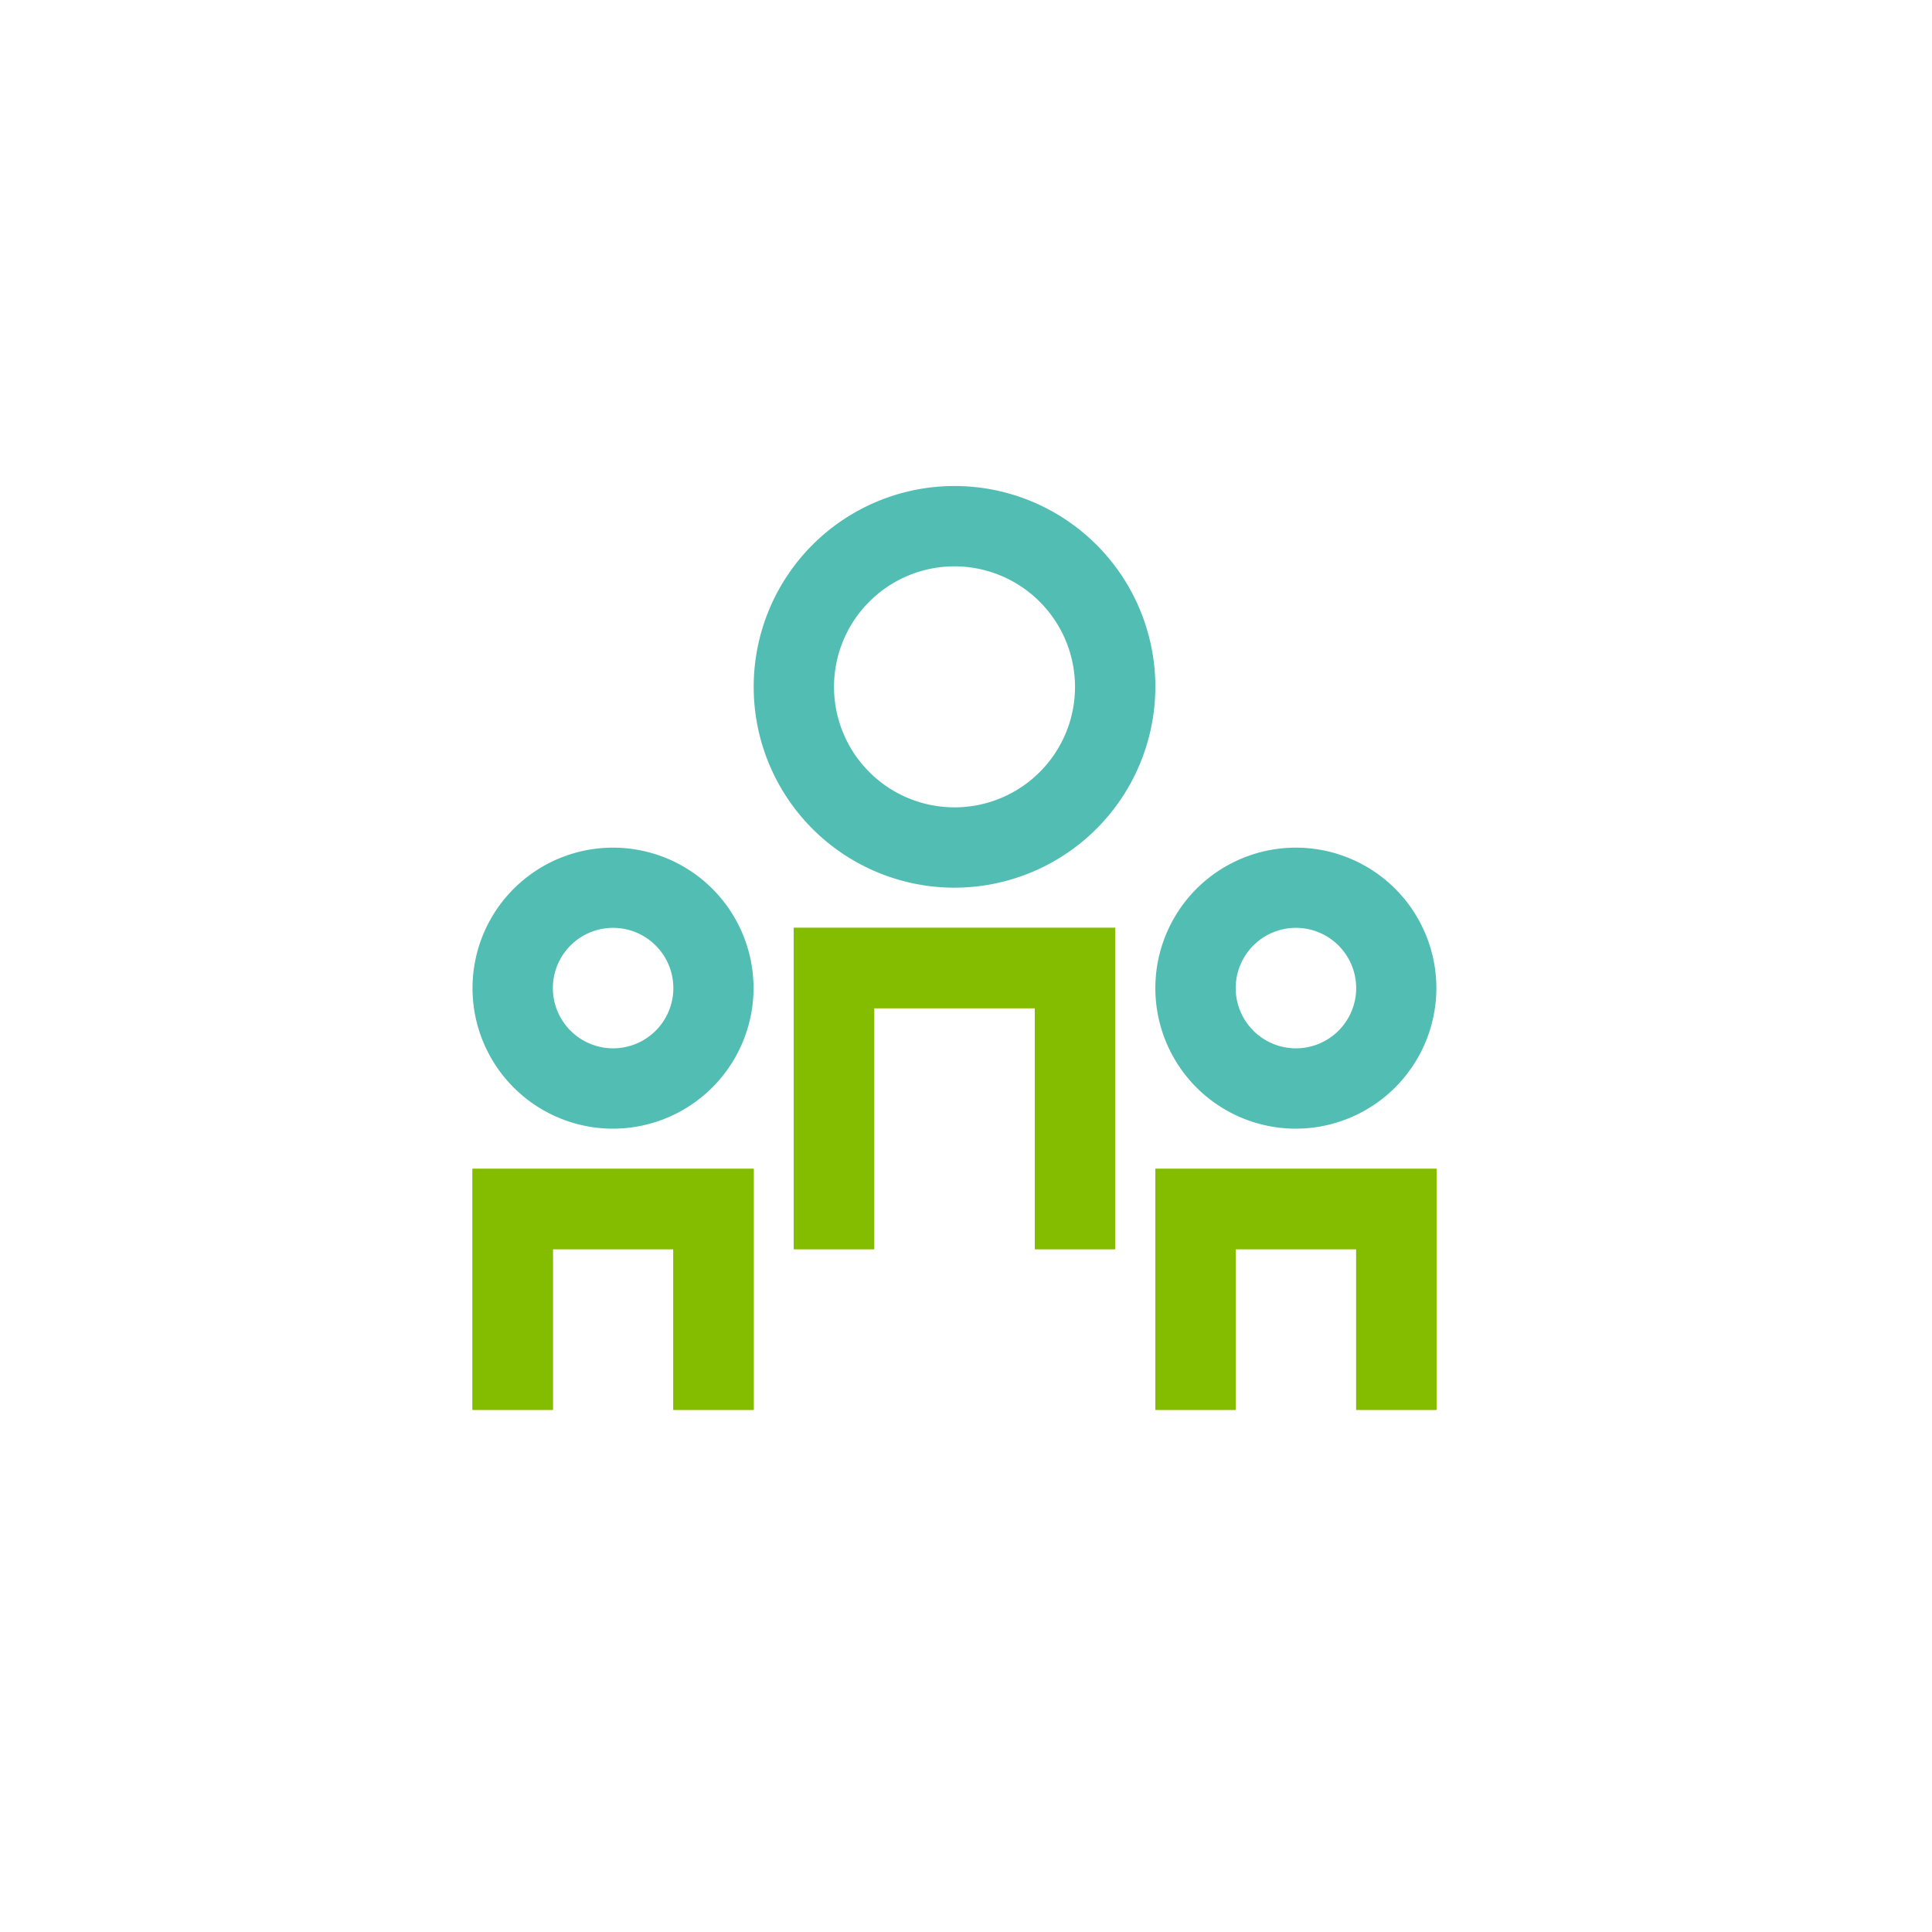 <?xml version="1.0" encoding="UTF-8"?>
<svg xmlns="http://www.w3.org/2000/svg" xmlns:xlink="http://www.w3.org/1999/xlink" width="121" height="121" viewBox="0 0 121 121">
  <defs>
    <clipPath id="clip-path">
      <rect id="Rectangle_402" data-name="Rectangle 402" width="121" height="121" transform="translate(0.083 -0.364)" fill="none"></rect>
    </clipPath>
  </defs>
  <g id="Group_862" data-name="Group 862" transform="translate(-0.083 0.364)" clip-path="url(#clip-path)">
    <g id="Group_892" data-name="Group 892">
      <path id="Path_329" data-name="Path 329" d="M41.578,29H29V44.093h5.031V34.031h7.547V44.093h5.031V29Z" transform="translate(43.442 43.84)" fill="#84bd00"></path>
      <path id="Path_330" data-name="Path 330" d="M24.578,29H12V44.093h5.031V34.031h7.547V44.093h5.031V29Z" transform="translate(17.677 43.84)" fill="#84bd00"></path>
      <path id="Path_331" data-name="Path 331" d="M35.093,23H20V43.125h5.031V28.031H35.093V43.125h5.031V23Z" transform="translate(29.801 34.746)" fill="#84bd00"></path>
      <path id="Path_332" data-name="Path 332" d="M37.8,38.609a8.8,8.8,0,1,1,8.8-8.8,8.814,8.814,0,0,1-8.8,8.8m0-12.578A3.773,3.773,0,1,0,41.578,29.8,3.778,3.778,0,0,0,37.8,26.031" transform="translate(43.442 31.715)" fill="#51bdb3"></path>
      <path id="Path_333" data-name="Path 333" d="M20.8,38.609a8.8,8.8,0,1,1,8.8-8.8,8.814,8.814,0,0,1-8.8,8.8m0-12.578A3.773,3.773,0,1,0,24.578,29.8,3.778,3.778,0,0,0,20.8,26.031" transform="translate(17.677 31.715)" fill="#51bdb3"></path>
      <path id="Path_334" data-name="Path 334" d="M31.578,37.156A12.578,12.578,0,1,1,44.156,24.578,12.592,12.592,0,0,1,31.578,37.156m0-20.125a7.547,7.547,0,1,0,7.547,7.547,7.556,7.556,0,0,0-7.547-7.547" transform="translate(28.286 18.075)" fill="#51bdb3"></path>
      <path id="Path_335" data-name="Path 335" d="M29.609,44.093H24.578V34.031H17.031V44.093H12V29H29.609Z" transform="translate(17.677 43.84)" fill="#84bd00"></path>
      <path id="Path_336" data-name="Path 336" d="M46.609,44.093H41.578V34.031H34.031V44.093H29V29H46.609Z" transform="translate(43.442 43.84)" fill="#84bd00"></path>
      <path id="Path_337" data-name="Path 337" d="M40.125,43.125H35.093V28.031H25.031V43.125H20V23H40.125Z" transform="translate(29.801 34.746)" fill="#84bd00"></path>
    </g>
  </g>
</svg>
